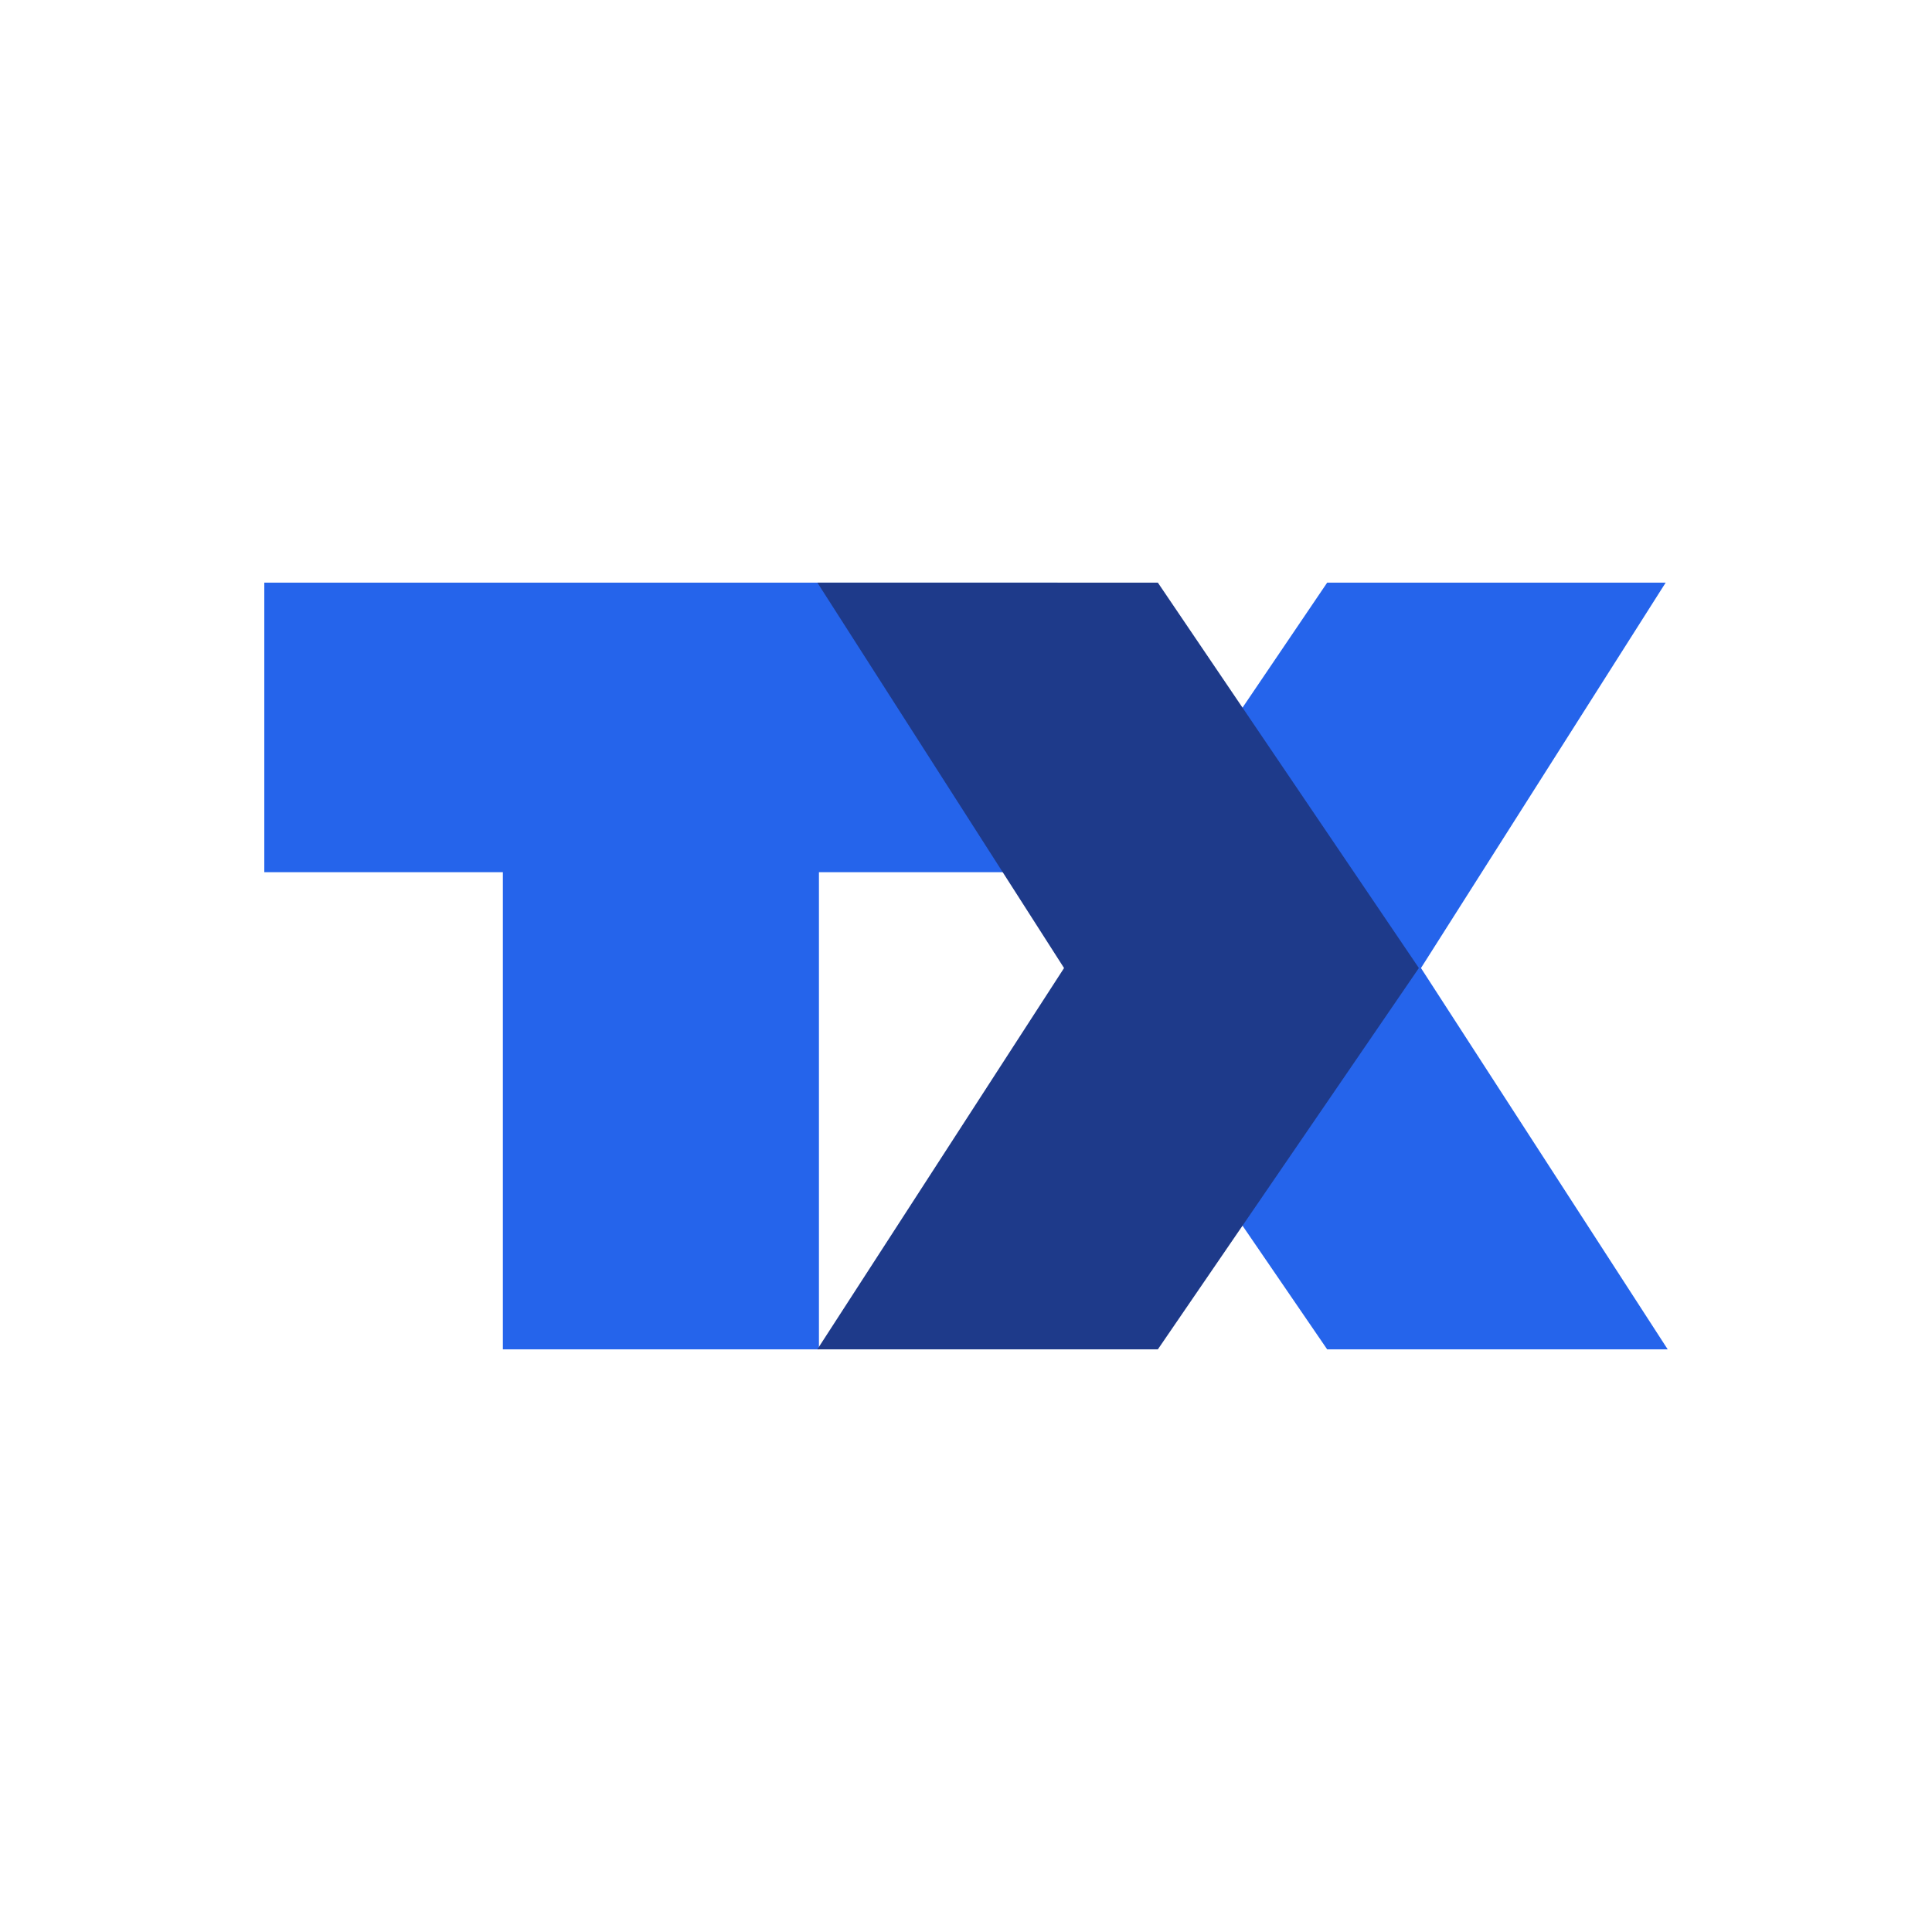 <?xml version="1.0" encoding="UTF-8"?>
<svg id="Layer_1" data-name="Layer 1" xmlns="http://www.w3.org/2000/svg" xmlns:xlink="http://www.w3.org/1999/xlink" viewBox="0 0 1080 1080">
  <defs>
    <style>
      .cls-1 {
        fill: #1e3a8a;
        filter: url(#drop-shadow-1);
      }

      .cls-1, .cls-2 {
        stroke-width: 0px;
      }

      .cls-2 {
        fill: #2564eb;
      }
    </style>
    <filter id="drop-shadow-1" filterUnits="userSpaceOnUse">
      <feOffset dx="-1" dy="0"/>
      <feGaussianBlur result="blur" stdDeviation="1"/>
      <feFlood flood-color="#0c0c75" flood-opacity=".3"/>
      <feComposite in2="blur" operator="in"/>
      <feComposite in="SourceGraphic"/>
    </filter>
  </defs>
  <polygon class="cls-2" points="591.16 325.7 591.16 487.56 457.79 487.56 457.79 754.3 281.11 754.3 281.11 487.56 147.74 487.56 147.74 325.7 591.16 325.7"/>
  <polygon class="cls-2" points="595.99 541.14 741.9 754.3 932.26 754.3 794.33 541.14 931.12 325.7 741.9 325.7 595.99 541.14"/>
  <polygon class="cls-1" points="794.16 541.14 648.25 754.3 457.89 754.3 595.81 541.14 457.92 325.7 648.25 325.7 794.16 541.14"/>
</svg>